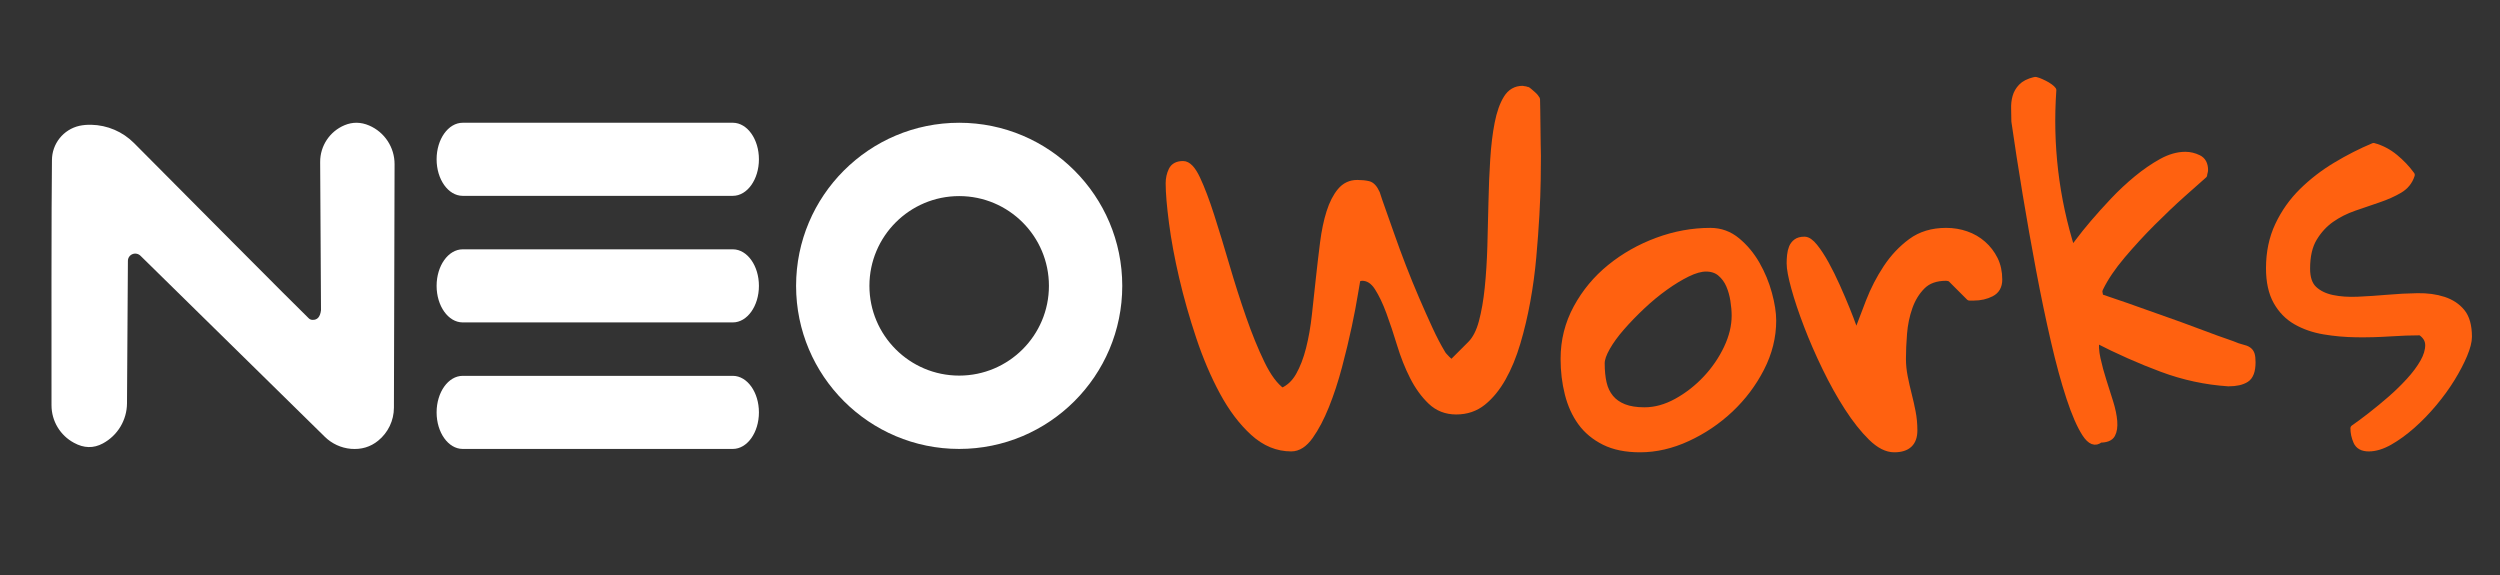 <?xml version="1.0" encoding="UTF-8" standalone="no"?>
<svg width="100%" height="100%" viewBox="0 0 613 141" version="1.1" xml:space="preserve" style="fill-rule:evenodd;clip-rule:evenodd;stroke-linejoin:round;stroke-miterlimit:2;" id="svg27" sodipodi:docname="NEOWorks5-Dark.svg" inkscape:version="1.1 (c68e22c387, 2021-05-23)" xmlns:inkscape="http://www.inkscape.org/namespaces/inkscape" xmlns:sodipodi="http://sodipodi.sourceforge.net/DTD/sodipodi-0.dtd" xmlns="http://www.w3.org/2000/svg" xmlns:svg="http://www.w3.org/2000/svg"><rect x="0" y="0" width="613" height="141" fill="#333333" stroke="none"/><defs id="defs31" /><sodipodi:namedview id="namedview29" pagecolor="#ffffff" bordercolor="#666666" borderopacity="1.0" inkscape:pageshadow="2" inkscape:pageopacity="0.0" inkscape:pagecheckerboard="0" showgrid="false" inkscape:zoom="1.7977162" inkscape:cx="306.22187" inkscape:cy="70.36706" inkscape:window-width="1920" inkscape:window-height="1009" inkscape:window-x="1912" inkscape:window-y="-3" inkscape:window-maximized="1" inkscape:current-layer="svg27" /><rect id="Artboard4" x="-18.566" y="15.012" width="641.002" height="110.601" style="fill:none;" /><g id="g13"><path d="M286.645,44.947c-0,-1.151 0.233,-2.21 0.701,-3.182c0.467,-0.97 1.384,-1.455 2.749,-1.455c1.15,0 2.283,1.186 3.397,3.559c1.114,2.372 2.264,5.409 3.451,9.112c1.186,3.702 2.426,7.763 3.72,12.185c1.294,4.421 2.66,8.699 4.098,12.832c1.438,4.134 2.947,7.836 4.529,11.107c1.581,3.271 3.271,5.554 5.068,6.847c1.725,-0.718 3.11,-1.994 4.152,-3.828c1.042,-1.833 1.887,-4.025 2.534,-6.578c0.647,-2.552 1.132,-5.319 1.455,-8.303c0.324,-2.983 0.648,-5.966 0.971,-8.95c0.324,-2.983 0.665,-5.895 1.025,-8.734c0.359,-2.84 0.88,-5.338 1.563,-7.495c0.683,-2.157 1.564,-3.882 2.642,-5.176c1.079,-1.294 2.445,-1.941 4.098,-1.941c1.006,0 1.905,0.089 2.696,0.27c0.79,0.179 1.473,0.916 2.049,2.21c0.287,0.935 0.754,2.301 1.402,4.098c0.647,1.797 1.383,3.882 2.21,6.254c0.827,2.372 1.761,4.907 2.804,7.602c1.042,2.696 2.12,5.339 3.235,7.927c1.114,2.587 2.21,5.049 3.288,7.386c1.079,2.337 2.122,4.331 3.128,5.985c0.143,0.288 0.521,0.737 1.133,1.348c0.61,0.611 1.024,0.952 1.24,1.024l4.636,-4.637c1.223,-1.222 2.157,-3.037 2.804,-5.445c0.647,-2.409 1.132,-5.194 1.456,-8.357c0.323,-3.163 0.539,-6.56 0.647,-10.191c0.107,-3.63 0.197,-7.243 0.269,-10.837c0.072,-3.595 0.216,-7.081 0.432,-10.46c0.215,-3.379 0.575,-6.344 1.078,-8.896c0.503,-2.553 1.222,-4.584 2.156,-6.093c0.935,-1.51 2.229,-2.264 3.883,-2.264c0.071,-0 0.161,0.017 0.269,0.053c0.108,0.036 0.233,0.055 0.378,0.055c0.215,0.071 0.359,0.107 0.431,0.107c0.072,-0 0.252,0.126 0.539,0.377c0.288,0.252 0.557,0.486 0.809,0.701c0.251,0.216 0.467,0.431 0.647,0.647c0.18,0.216 0.306,0.396 0.377,0.54c0,0.503 0.018,1.401 0.054,2.696c0.036,1.293 0.054,2.695 0.054,4.205c0,1.51 0.018,2.93 0.054,4.26c0.036,1.329 0.054,2.246 0.054,2.749c0,1.438 -0.018,3.415 -0.054,5.931c-0.036,2.517 -0.144,5.374 -0.323,8.573c-0.18,3.199 -0.432,6.613 -0.756,10.244c-0.323,3.631 -0.808,7.225 -1.455,10.784c-0.647,3.558 -1.456,6.973 -2.426,10.244c-0.971,3.271 -2.157,6.146 -3.559,8.626c-1.401,2.481 -3.019,4.458 -4.853,5.932c-1.832,1.474 -4.007,2.21 -6.523,2.21c-2.444,0 -4.512,-0.809 -6.201,-2.426c-1.689,-1.618 -3.145,-3.63 -4.367,-6.039c-1.222,-2.408 -2.264,-5.032 -3.128,-7.872c-0.862,-2.84 -1.743,-5.481 -2.641,-7.926c-0.899,-2.444 -1.87,-4.475 -2.911,-6.092c-1.043,-1.617 -2.319,-2.426 -3.829,-2.426c-0.144,-0 -0.341,0.035 -0.593,0.108c-0.252,0.071 -0.449,0.107 -0.593,0.107c-0.072,0.287 -0.287,1.546 -0.647,3.774c-0.36,2.229 -0.863,4.871 -1.51,7.926c-0.647,3.055 -1.438,6.345 -2.372,9.867c-0.935,3.523 -1.995,6.758 -3.182,9.705c-1.185,2.948 -2.48,5.41 -3.881,7.387c-1.402,1.977 -2.93,2.965 -4.584,2.965c-3.378,0 -6.469,-1.276 -9.273,-3.828c-2.804,-2.552 -5.302,-5.859 -7.494,-9.92c-2.194,-4.062 -4.117,-8.573 -5.77,-13.534c-1.653,-4.96 -3.037,-9.831 -4.151,-14.612c-1.114,-4.78 -1.941,-9.237 -2.48,-13.371c-0.539,-4.134 -0.809,-7.35 -0.809,-9.651Z" style="fill:#ff6110;fill-rule:nonzero;stroke:#ff6110;stroke-width:1.65px;" id="path3" /><path d="M383.48,87.973c0,-4.457 1.043,-8.609 3.127,-12.455c2.085,-3.846 4.835,-7.153 8.249,-9.921c3.415,-2.767 7.262,-4.942 11.539,-6.524c4.277,-1.581 8.609,-2.372 12.994,-2.372c2.444,0 4.619,0.791 6.524,2.372c1.905,1.582 3.505,3.505 4.799,5.769c1.293,2.265 2.282,4.656 2.965,7.171c0.683,2.516 1.024,4.71 1.024,6.578c0,4.026 -0.97,7.926 -2.911,11.7c-1.941,3.775 -4.457,7.117 -7.548,10.029c-3.092,2.912 -6.579,5.266 -10.46,7.063c-3.882,1.797 -7.765,2.696 -11.646,2.696c-3.452,0 -6.363,-0.594 -8.735,-1.779c-2.373,-1.187 -4.278,-2.768 -5.715,-4.745c-1.438,-1.977 -2.498,-4.314 -3.181,-7.009c-0.683,-2.696 -1.025,-5.554 -1.025,-8.573Zm9.166,1.078c-0,1.87 0.161,3.504 0.485,4.907c0.324,1.402 0.899,2.606 1.725,3.612c0.827,1.007 1.923,1.779 3.289,2.318c1.366,0.54 3.056,0.809 5.069,0.809c2.66,0 5.32,-0.736 7.979,-2.21c2.661,-1.474 5.051,-3.343 7.172,-5.608c2.12,-2.264 3.828,-4.762 5.122,-7.494c1.294,-2.732 1.94,-5.392 1.94,-7.979c0,-1.151 -0.108,-2.409 -0.323,-3.775c-0.216,-1.366 -0.575,-2.624 -1.078,-3.774c-0.504,-1.15 -1.222,-2.121 -2.157,-2.912c-0.935,-0.791 -2.12,-1.186 -3.559,-1.186c-1.293,-0 -2.822,0.431 -4.582,1.294c-1.761,0.863 -3.595,1.977 -5.5,3.343c-1.905,1.366 -3.774,2.912 -5.608,4.637c-1.832,1.725 -3.504,3.45 -5.014,5.176c-1.51,1.725 -2.713,3.379 -3.612,4.96c-0.899,1.582 -1.348,2.875 -1.348,3.882Z" style="fill:#ff6110;fill-rule:nonzero;stroke:#ff6110;stroke-width:1.65px;" id="path5" /><path d="M438.907,64.573c-0,-0.647 0.036,-1.312 0.108,-1.995c0.071,-0.683 0.215,-1.294 0.431,-1.834c0.216,-0.538 0.557,-0.988 1.024,-1.347c0.468,-0.36 1.133,-0.539 1.995,-0.539c0.719,-0 1.528,0.557 2.427,1.671c0.898,1.114 1.815,2.516 2.75,4.206c0.934,1.689 1.851,3.54 2.749,5.553c0.899,2.013 1.69,3.864 2.373,5.553c0.683,1.69 1.24,3.146 1.671,4.368c0.431,1.222 0.683,1.869 0.755,1.941c0.934,-2.516 1.977,-5.248 3.127,-8.196c1.151,-2.947 2.57,-5.696 4.259,-8.249c1.69,-2.552 3.702,-4.691 6.04,-6.416c2.336,-1.726 5.194,-2.588 8.572,-2.588c1.725,0 3.361,0.27 4.906,0.809c1.547,0.539 2.912,1.33 4.098,2.372c1.186,1.043 2.139,2.283 2.858,3.72c0.719,1.438 1.078,3.092 1.078,4.961c0,1.581 -0.628,2.695 -1.887,3.342c-1.258,0.648 -2.678,0.971 -4.259,0.971l-1.079,-0l-4.637,-4.637c-0.143,-0 -0.252,-0.036 -0.323,-0.107c-0.144,-0 -0.27,-0.019 -0.378,-0.055c-0.108,-0.035 -0.233,-0.053 -0.377,-0.053c-2.516,-0 -4.475,0.701 -5.877,2.102c-1.402,1.402 -2.462,3.127 -3.181,5.176c-0.719,2.049 -1.169,4.206 -1.348,6.471c-0.179,2.264 -0.27,4.331 -0.27,6.2c0,1.437 0.144,2.893 0.432,4.367c0.287,1.474 0.611,2.912 0.97,4.314c0.36,1.402 0.683,2.839 0.971,4.313c0.288,1.474 0.431,3.001 0.431,4.583c0,3.019 -1.617,4.529 -4.852,4.529c-1.798,0 -3.667,-0.952 -5.608,-2.858c-1.941,-1.905 -3.864,-4.331 -5.769,-7.278c-1.905,-2.948 -3.72,-6.201 -5.445,-9.76c-1.726,-3.558 -3.236,-7.026 -4.529,-10.405c-1.295,-3.379 -2.319,-6.434 -3.074,-9.166c-0.754,-2.732 -1.132,-4.745 -1.132,-6.039Z" style="fill:#ff6110;fill-rule:nonzero;stroke:#ff6110;stroke-width:1.65px;" id="path7" /><path d="M514.93,107.706c-1.15,1.007 -2.354,0.539 -3.613,-1.401c-1.257,-1.941 -2.533,-4.87 -3.828,-8.789c-1.293,-3.918 -2.569,-8.608 -3.828,-14.072c-1.258,-5.464 -2.462,-11.251 -3.612,-17.361c-1.151,-6.111 -2.247,-12.312 -3.289,-18.602c-1.042,-6.29 -1.959,-12.203 -2.749,-17.739c-0,-1.006 -0.019,-2.03 -0.055,-3.073c-0.036,-1.043 0.072,-2.013 0.324,-2.911c0.251,-0.899 0.719,-1.708 1.402,-2.427c0.683,-0.718 1.743,-1.258 3.181,-1.617c0.143,-0.073 0.449,-0.018 0.917,0.161c0.466,0.18 0.952,0.396 1.456,0.648c0.502,0.251 0.952,0.521 1.347,0.808c0.395,0.288 0.665,0.54 0.809,0.755c-0.935,13.444 0.611,26.528 4.637,39.252c0.216,-0.216 0.79,-0.953 1.725,-2.211c0.935,-1.258 2.12,-2.731 3.559,-4.421c1.438,-1.689 3.073,-3.504 4.906,-5.446c1.833,-1.941 3.756,-3.738 5.769,-5.391c2.013,-1.654 4.026,-3.037 6.039,-4.152c2.013,-1.115 3.954,-1.672 5.823,-1.672c1.078,0 2.139,0.252 3.181,0.756c1.043,0.502 1.564,1.474 1.564,2.911c-0,0.144 -0.036,0.342 -0.108,0.593c-0.072,0.251 -0.108,0.45 -0.108,0.593c-1.15,1.006 -2.894,2.552 -5.23,4.637c-2.336,2.085 -4.798,4.421 -7.386,7.009c-2.588,2.588 -5.069,5.284 -7.441,8.088c-2.372,2.804 -4.17,5.463 -5.392,7.98c-0.216,0.431 -0.287,0.809 -0.216,1.132c0.073,0.323 0.144,0.701 0.216,1.132c0.791,0.287 2.049,0.719 3.774,1.294c1.726,0.575 3.631,1.24 5.715,1.995c2.086,0.755 4.314,1.546 6.686,2.373c2.373,0.826 4.601,1.635 6.686,2.426c2.085,0.79 3.972,1.492 5.662,2.102c1.689,0.611 2.964,1.061 3.828,1.348c1.006,0.432 1.833,0.719 2.48,0.863c0.647,0.144 1.15,0.342 1.509,0.594c0.36,0.25 0.612,0.592 0.756,1.024c0.143,0.431 0.215,1.078 0.215,1.94c-0,2.086 -0.504,3.452 -1.51,4.098c-1.006,0.647 -2.444,0.97 -4.314,0.97c-5.535,-0.358 -10.962,-1.527 -16.282,-3.504c-5.32,-1.977 -10.712,-4.367 -16.175,-7.171c-0.216,1.366 -0.126,2.948 0.269,4.745c0.396,1.797 0.881,3.594 1.456,5.391c0.575,1.798 1.133,3.559 1.672,5.284c0.539,1.726 0.862,3.271 0.97,4.637c0.108,1.366 -0.054,2.445 -0.485,3.236c-0.432,0.791 -1.402,1.185 -2.912,1.185Z" style="fill:#ff6110;fill-rule:nonzero;stroke:#ff6110;stroke-width:1.65px;" id="path9" /><path d="M577.151,105.011c1.15,-0.791 2.534,-1.816 4.151,-3.074c1.618,-1.258 3.253,-2.606 4.907,-4.043c1.653,-1.438 3.199,-2.948 4.637,-4.53c1.437,-1.581 2.57,-3.108 3.397,-4.582c0.826,-1.474 1.24,-2.858 1.24,-4.152c-0,-1.294 -0.648,-2.372 -1.941,-3.235c-2.301,0 -4.817,0.09 -7.549,0.27c-2.732,0.179 -5.464,0.252 -8.196,0.215c-2.731,-0.036 -5.373,-0.27 -7.925,-0.701c-2.552,-0.431 -4.835,-1.222 -6.848,-2.372c-2.013,-1.151 -3.612,-2.786 -4.798,-4.906c-1.187,-2.121 -1.78,-4.835 -1.78,-8.142c0,-3.882 0.737,-7.387 2.211,-10.514c1.474,-3.127 3.433,-5.895 5.877,-8.303c2.444,-2.408 5.194,-4.529 8.25,-6.362c3.055,-1.834 6.128,-3.397 9.219,-4.691c1.869,0.503 3.594,1.402 5.176,2.696c1.582,1.294 2.948,2.731 4.098,4.313c-0.504,1.581 -1.492,2.804 -2.966,3.667c-1.473,0.862 -3.163,1.617 -5.068,2.264c-1.905,0.647 -3.899,1.33 -5.985,2.049c-2.084,0.718 -3.972,1.671 -5.661,2.857c-1.689,1.187 -3.109,2.732 -4.259,4.637c-1.151,1.905 -1.726,4.403 -1.726,7.495c0,2.3 0.575,3.99 1.726,5.068c1.15,1.078 2.659,1.815 4.529,2.21c1.869,0.396 3.99,0.54 6.362,0.432c2.372,-0.108 4.799,-0.269 7.279,-0.485c2.48,-0.216 4.906,-0.342 7.279,-0.378c2.372,-0.036 4.493,0.252 6.362,0.863c1.869,0.611 3.36,1.599 4.475,2.965c1.115,1.366 1.672,3.379 1.672,6.039c-0,1.151 -0.378,2.624 -1.133,4.422c-0.755,1.797 -1.761,3.72 -3.019,5.768c-1.258,2.049 -2.732,4.08 -4.421,6.093c-1.689,2.013 -3.451,3.829 -5.285,5.446c-1.832,1.617 -3.666,2.947 -5.499,3.99c-1.833,1.042 -3.54,1.563 -5.122,1.563c-1.51,0 -2.498,-0.539 -2.965,-1.618c-0.468,-1.077 -0.701,-2.156 -0.701,-3.234Z" style="fill:#ff6110;fill-rule:nonzero;stroke:#ff6110;stroke-width:1.65px;" id="path11" /></g><g id="g25" style="fill:#ffffff"><path d="M19.461,30.851c-3.936,0.898 -6.727,4.402 -6.723,8.438c-0.147,10.15 -0.117,48.089 -0.107,60.094c0.003,3.847 2.121,7.381 5.512,9.197c2.437,1.335 4.784,1.385 7.074,0.153c3.625,-1.949 5.896,-5.722 5.922,-9.838c0.054,-8.604 0.188,-29.701 0.222,-34.943c0.004,-0.723 0.446,-1.37 1.116,-1.637c0,-0.001 0.001,-0.001 0.001,-0.001c0.676,-0.27 1.447,-0.114 1.966,0.395c5.75,5.647 38.785,38.091 45.199,44.39c1.728,1.699 3.994,2.743 6.408,2.954c2.539,0.209 4.775,-0.45 6.664,-1.987c2.442,-1.976 3.865,-4.946 3.873,-8.087c0.031,-10.247 0.126,-47.127 0.159,-59.721c0.011,-4.125 -2.444,-7.859 -6.235,-9.485c-2.034,-0.87 -4.042,-0.898 -6.023,-0.077c-3.643,1.517 -6.009,5.085 -5.986,9.031c0.055,10.007 0.206,36.149 0.206,36.218c0.001,0.056 -0.002,0.112 -0.01,0.166c-0.194,1.551 -0.855,2.366 -2.066,2.322c-0.354,-0.002 -0.693,-0.144 -0.942,-0.395c-2.622,-2.483 -33.198,-33.265 -42.813,-42.944c-2.786,-2.805 -6.551,-4.418 -10.503,-4.501c-1.034,-0.021 -2.006,0.063 -2.914,0.258Z" style="fill:#ffffff" id="path15" /><path d="M235.19,30.1c22.07,0 39.989,17.919 39.989,39.99c0,22.07 -17.919,39.989 -39.989,39.989c-22.071,0 -39.99,-17.919 -39.99,-39.989c0,-22.071 17.919,-39.99 39.99,-39.99Zm-0,17.981c12.146,0 22.008,9.862 22.008,22.009c-0,12.146 -9.862,22.008 -22.008,22.008c-12.147,-0 -22.009,-9.862 -22.009,-22.008c0,-12.147 9.862,-22.009 22.009,-22.009Z" style="fill:#ffffff" id="path17" /><path d="M113.414,110.078c-3.512,-0.031 -6.358,-4.033 -6.358,-8.959c0,-4.946 2.867,-8.961 6.399,-8.961l66.234,-0l0.041,0c3.513,0.031 6.359,4.034 6.359,8.961c-0,4.944 -2.867,8.96 -6.4,8.96l-66.234,0l-0.041,-0.001Z" style="fill:#ffffff" id="path19" /><path d="M113.414,48.021c-3.512,-0.031 -6.358,-4.035 -6.358,-8.961c0,-4.945 2.867,-8.96 6.399,-8.96l66.275,0c3.513,0.032 6.359,4.034 6.359,8.96c-0,4.946 -2.867,8.961 -6.4,8.961l-66.275,-0Z" style="fill:#ffffff" id="path21" /><path d="M113.414,79.056c-3.512,-0.032 -6.358,-4.035 -6.358,-8.961c0,-4.945 2.867,-8.96 6.399,-8.96l66.275,-0c3.513,0.031 6.359,4.034 6.359,8.96c-0,4.946 -2.867,8.961 -6.4,8.961l-66.275,-0Z" style="fill:#ffffff" id="path23" /></g></svg>
